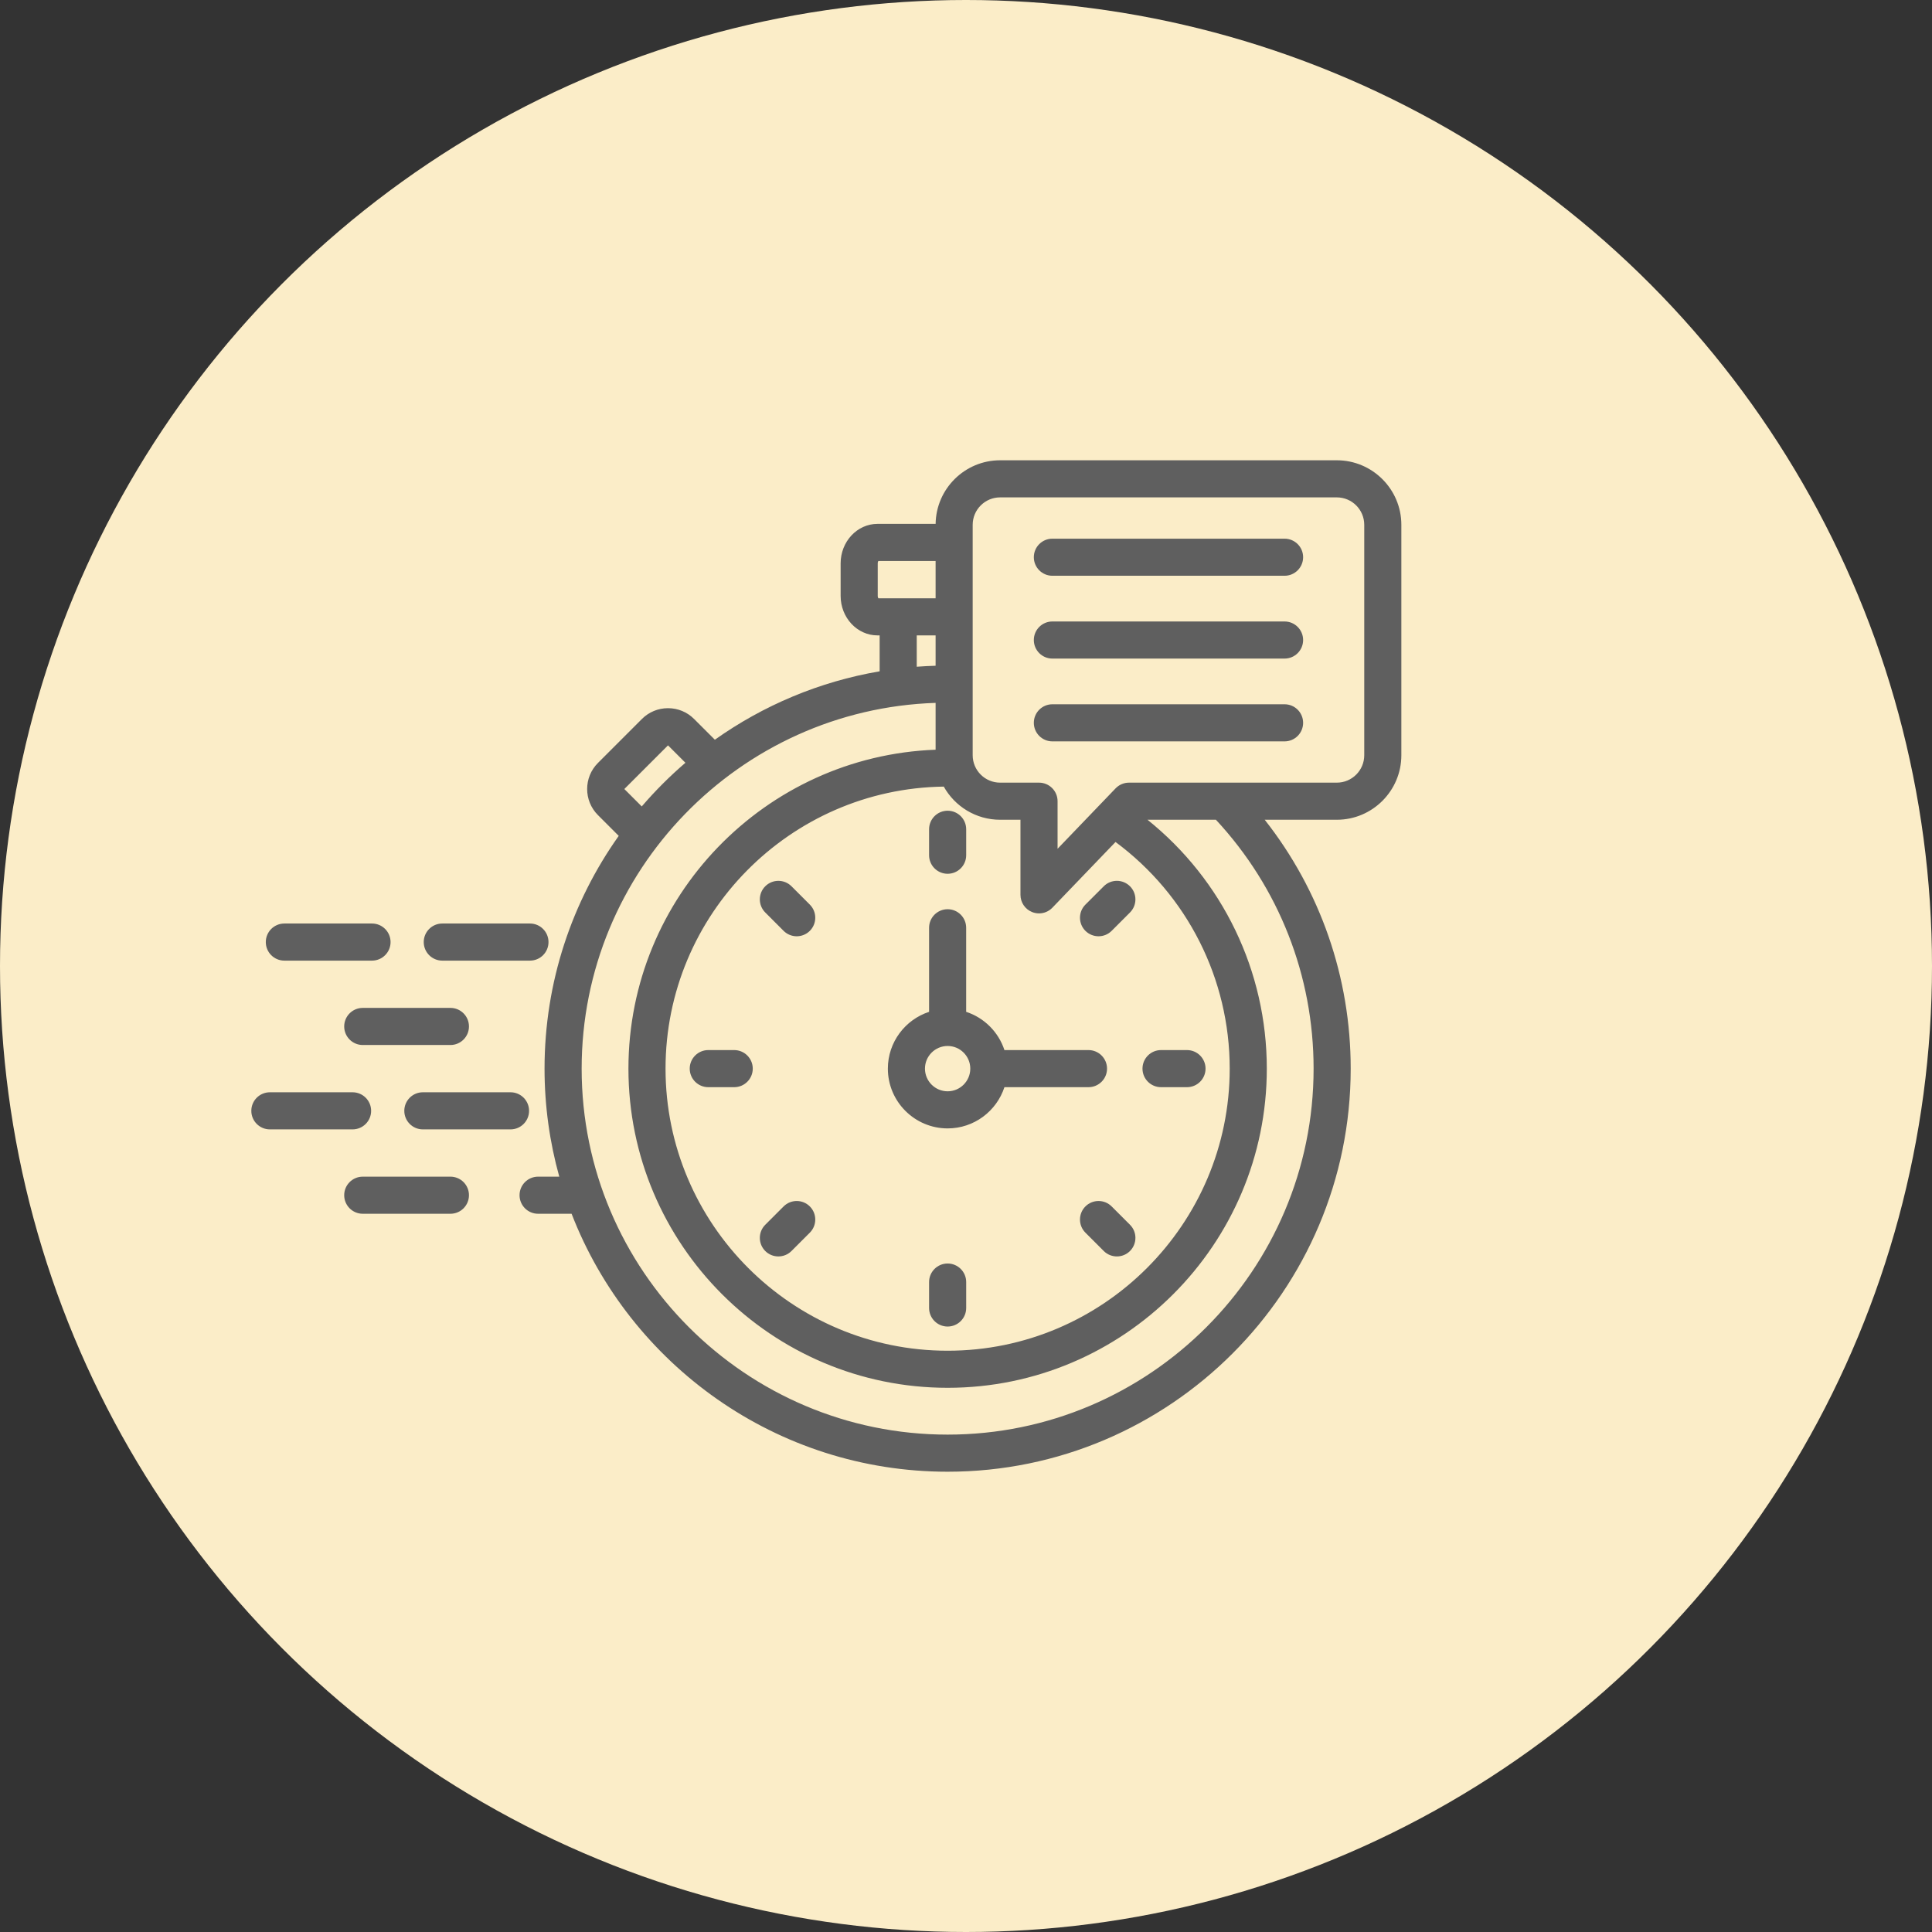 <svg xmlns="http://www.w3.org/2000/svg" width="83" height="83" viewBox="0 0 83 83" fill="none"><rect x="0" y="0" width="83" height="83" fill="#333333" stroke="none"/><circle cx="41.5" cy="41.5" r="41.5" fill="#FBEDC8"></circle><path d="M11.419 40.472C11.419 40.032 11.776 39.675 12.216 39.675H15.982C16.422 39.675 16.779 40.032 16.779 40.472C16.779 40.912 16.422 41.269 15.982 41.269H12.216C11.775 41.269 11.419 40.912 11.419 40.472ZM19.001 41.269H22.768C23.208 41.269 23.564 40.912 23.564 40.472C23.564 40.032 23.208 39.675 22.768 39.675H19.001C18.561 39.675 18.204 40.032 18.204 40.472C18.204 40.912 18.561 41.269 19.001 41.269ZM15.584 43.3C15.144 43.3 14.787 43.657 14.787 44.097C14.787 44.537 15.144 44.894 15.584 44.894H19.351C19.791 44.894 20.147 44.537 20.147 44.097C20.147 43.657 19.791 43.3 19.351 43.3H15.584ZM15.944 47.722C15.944 47.282 15.587 46.925 15.147 46.925H11.594C11.154 46.925 10.797 47.282 10.797 47.722C10.797 48.162 11.154 48.519 11.594 48.519H15.147C15.587 48.519 15.944 48.162 15.944 47.722ZM22.729 47.722C22.729 47.282 22.373 46.925 21.933 46.925H18.166C17.726 46.925 17.369 47.282 17.369 47.722C17.369 48.162 17.726 48.519 18.166 48.519H21.933C22.373 48.519 22.729 48.162 22.729 47.722ZM19.35 50.55H15.584C15.144 50.55 14.787 50.907 14.787 51.347C14.787 51.787 15.144 52.144 15.584 52.144H19.351C19.791 52.144 20.147 51.787 20.147 51.347C20.147 50.907 19.791 50.55 19.35 50.55ZM40.711 37.538C41.151 37.538 41.508 37.181 41.508 36.741V35.626C41.508 35.186 41.151 34.829 40.711 34.829C40.271 34.829 39.914 35.186 39.914 35.626V36.741C39.914 37.181 40.27 37.538 40.711 37.538ZM47.194 40.223C47.398 40.223 47.602 40.145 47.757 39.99L48.545 39.201C48.856 38.89 48.856 38.386 48.545 38.075C48.234 37.764 47.73 37.763 47.418 38.075L46.63 38.863C46.319 39.174 46.319 39.679 46.63 39.99C46.786 40.145 46.99 40.223 47.194 40.223ZM47.757 51.829C47.446 51.518 46.941 51.518 46.63 51.829C46.319 52.14 46.319 52.645 46.63 52.956L47.418 53.744C47.574 53.9 47.778 53.977 47.982 53.977C48.186 53.977 48.39 53.9 48.545 53.744C48.856 53.433 48.857 52.928 48.545 52.617L47.757 51.829ZM33.664 51.829L32.876 52.617C32.565 52.928 32.565 53.433 32.876 53.744C33.031 53.9 33.235 53.977 33.439 53.977C33.643 53.977 33.847 53.9 34.003 53.744L34.791 52.956C35.102 52.645 35.102 52.14 34.791 51.829C34.48 51.518 33.975 51.518 33.664 51.829ZM34.003 38.075C33.692 37.764 33.187 37.764 32.876 38.075C32.565 38.386 32.565 38.89 32.876 39.201L33.664 39.99C33.82 40.145 34.024 40.223 34.228 40.223C34.431 40.223 34.636 40.145 34.791 39.99C35.102 39.679 35.102 39.174 34.791 38.863L34.003 38.075ZM49.879 46.706H50.994C51.434 46.706 51.791 46.349 51.791 45.909C51.791 45.469 51.434 45.112 50.994 45.112H49.879C49.439 45.112 49.082 45.469 49.082 45.909C49.082 46.349 49.439 46.706 49.879 46.706ZM40.711 54.281C40.271 54.281 39.914 54.638 39.914 55.078V56.192C39.914 56.632 40.271 56.989 40.711 56.989C41.151 56.989 41.508 56.632 41.508 56.192V55.078C41.508 54.638 41.151 54.281 40.711 54.281ZM31.542 45.112H30.428C29.988 45.112 29.631 45.469 29.631 45.909C29.631 46.349 29.988 46.706 30.428 46.706H31.542C31.982 46.706 32.339 46.349 32.339 45.909C32.339 45.469 31.982 45.112 31.542 45.112ZM43.151 45.112H46.762C47.202 45.112 47.559 45.469 47.559 45.909C47.559 46.349 47.202 46.706 46.762 46.706H43.151C42.814 47.733 41.848 48.477 40.711 48.477C39.295 48.477 38.143 47.325 38.143 45.909C38.143 44.772 38.887 43.806 39.914 43.469V39.858C39.914 39.418 40.27 39.061 40.711 39.061C41.151 39.061 41.507 39.418 41.507 39.858V43.469C42.283 43.723 42.897 44.337 43.151 45.112ZM41.684 45.909C41.684 45.373 41.247 44.936 40.711 44.936C40.174 44.936 39.737 45.373 39.737 45.909C39.737 46.446 40.174 46.883 40.711 46.883C41.247 46.883 41.684 46.446 41.684 45.909ZM60.203 22.546V32.445C60.203 33.973 58.96 35.217 57.431 35.217H54.333C56.726 38.257 58.027 41.992 58.027 45.909C58.027 55.458 50.259 63.226 40.711 63.226C33.359 63.226 27.064 58.62 24.556 52.144H23.117C22.677 52.144 22.32 51.787 22.32 51.347C22.32 50.907 22.677 50.55 23.117 50.55H24.027C23.615 49.072 23.394 47.516 23.394 45.909C23.394 42.187 24.575 38.736 26.581 35.91L25.688 35.017C25.07 34.399 25.07 33.395 25.688 32.777L27.578 30.887C27.877 30.588 28.275 30.424 28.698 30.424C29.122 30.424 29.519 30.588 29.818 30.887L30.711 31.779C32.782 30.31 35.188 29.284 37.79 28.84V27.297H37.698C36.824 27.297 36.114 26.535 36.114 25.6V24.203C36.114 23.267 36.824 22.506 37.698 22.506H40.195C40.216 20.996 41.451 19.774 42.966 19.774H57.431C58.96 19.774 60.203 21.018 60.203 22.546ZM43.84 38.443V35.217H42.965C41.926 35.217 41.019 34.642 40.545 33.793C33.939 33.882 28.592 39.283 28.592 45.909C28.592 52.591 34.029 58.028 40.711 58.028C47.393 58.028 52.829 52.591 52.829 45.909C52.829 42.049 51.007 38.457 47.924 36.172L45.211 38.995C45.058 39.155 44.849 39.24 44.637 39.24C44.537 39.24 44.436 39.221 44.339 39.182C44.037 39.061 43.84 38.768 43.84 38.443ZM37.735 25.703H40.194V24.1H37.735C37.723 24.118 37.708 24.152 37.708 24.203V25.6C37.708 25.651 37.723 25.685 37.735 25.703ZM39.384 28.643C39.652 28.623 39.922 28.609 40.194 28.601V27.297H39.384V28.643ZM27.57 34.645C28.147 33.973 28.774 33.346 29.446 32.769L28.698 32.021L26.822 33.897L27.57 34.645ZM52.237 35.217H49.297C52.528 37.81 54.423 41.72 54.423 45.909C54.423 53.47 48.272 59.621 40.711 59.621C33.15 59.621 26.998 53.47 26.998 45.909C26.998 38.522 32.871 32.481 40.194 32.208V30.196C31.762 30.47 24.988 37.413 24.988 45.909C24.988 54.579 32.041 61.632 40.711 61.632C49.38 61.632 56.433 54.579 56.433 45.909C56.433 41.917 54.946 38.133 52.237 35.217ZM58.609 22.546C58.609 21.897 58.081 21.368 57.431 21.368H42.965C42.316 21.368 41.787 21.897 41.787 22.546V32.445C41.787 33.095 42.316 33.623 42.965 33.623H44.637C45.077 33.623 45.434 33.98 45.434 34.42V36.464L47.927 33.868C48.077 33.712 48.285 33.623 48.502 33.623H57.431C58.081 33.623 58.609 33.095 58.609 32.445V22.546ZM55.186 26.699H45.211C44.771 26.699 44.414 27.056 44.414 27.496C44.414 27.936 44.771 28.293 45.211 28.293H55.186C55.626 28.293 55.983 27.936 55.983 27.496C55.983 27.056 55.626 26.699 55.186 26.699ZM55.186 30.256H45.211C44.771 30.256 44.414 30.613 44.414 31.053C44.414 31.493 44.771 31.85 45.211 31.85H55.186C55.626 31.85 55.983 31.493 55.983 31.053C55.983 30.613 55.626 30.256 55.186 30.256ZM55.186 23.142H45.211C44.771 23.142 44.414 23.498 44.414 23.938C44.414 24.378 44.771 24.735 45.211 24.735H55.186C55.626 24.735 55.983 24.378 55.983 23.938C55.983 23.498 55.626 23.142 55.186 23.142Z" fill="#5F5F5F"></path></svg>